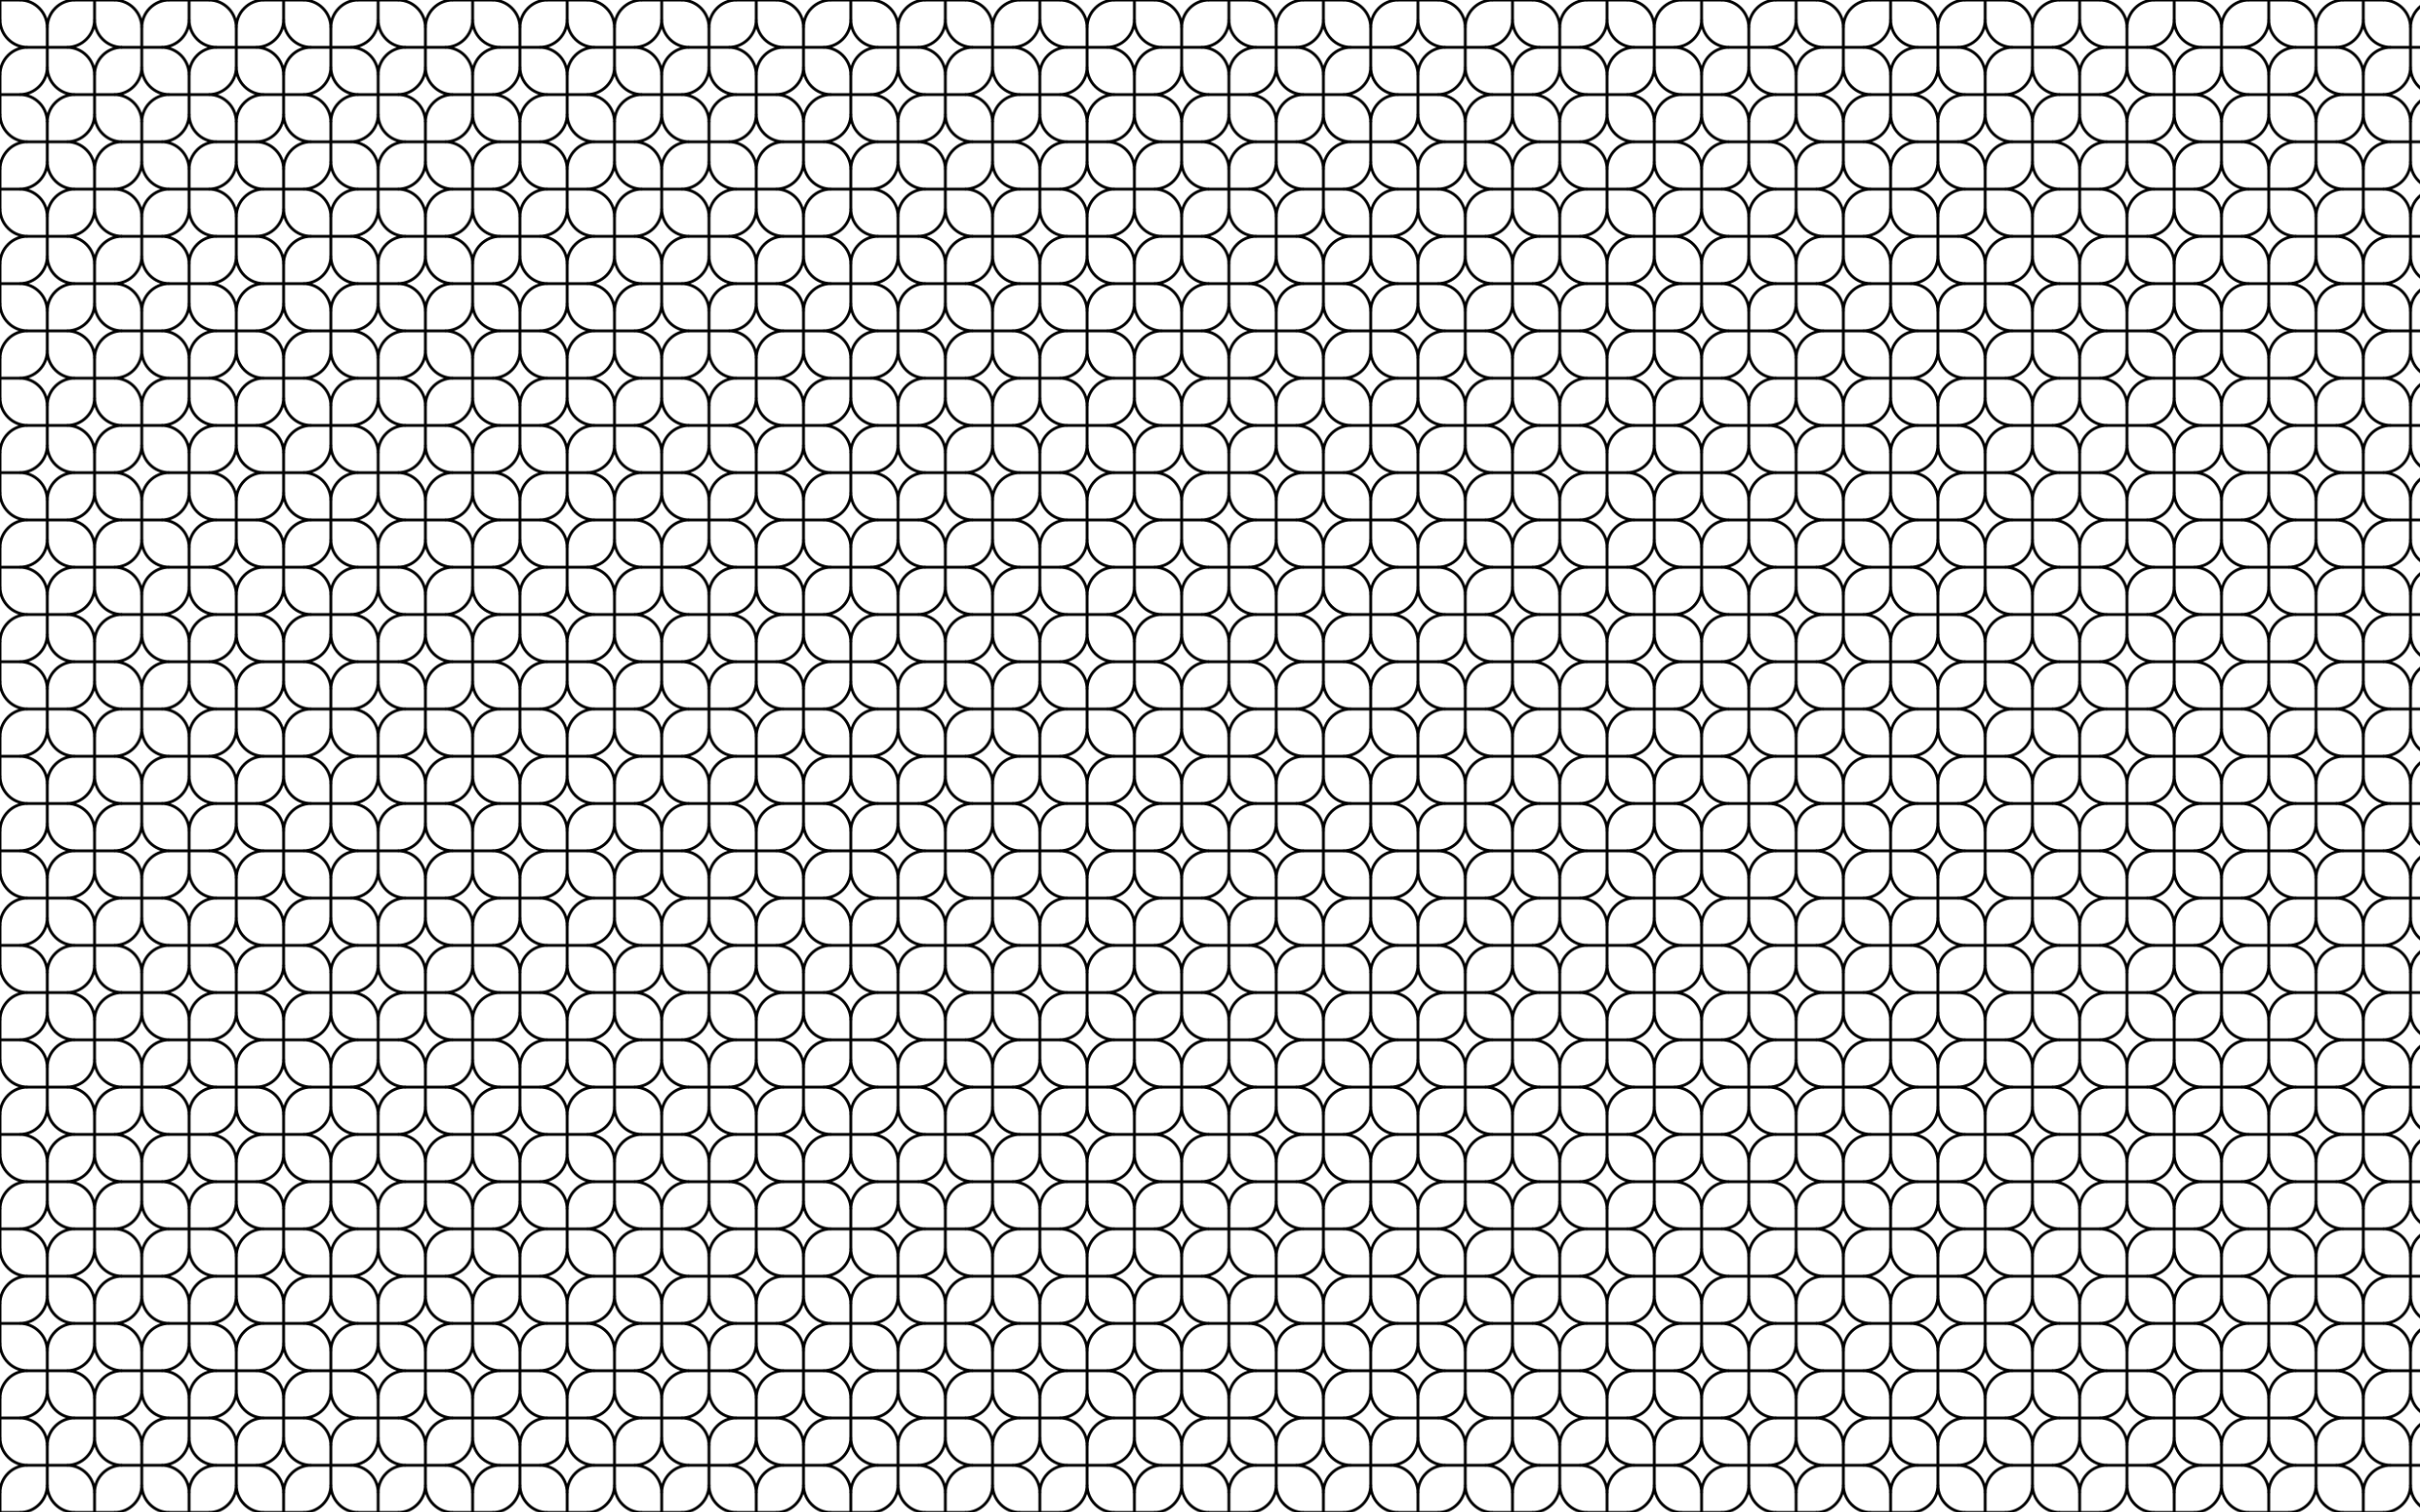 <?xml version="1.0" encoding="utf-8"?>
<svg version="1.1" id="Layer_1" xmlns="http://www.w3.org/2000/svg" xmlns:xlink="http://www.w3.org/1999/xlink" x="0px" y="0px"
	 viewBox="0 0 2560 1600" enable-background="new 0 0 2560 1600" xml:space="preserve">
<pattern  width="200" height="200" patternUnits="userSpaceOnUse" id="New_Pattern" viewBox="29.172 -229.172 200 200" overflow="visible">
	<g>
		<rect x="29.172" y="-229.172" fill="none" width="200" height="200"/>
		<g>
			<g>
				<g>
					
						<line fill="none" stroke="#000000" stroke-width="3" stroke-linecap="round" stroke-miterlimit="10" x1="129.172" y1="-8.345" x2="129.172" y2="-29.172"/>
				</g>
			</g>
		</g>
		<g>
			<g>
				<g>
					<path fill="none" stroke="#000000" stroke-width="3" stroke-linecap="round" stroke-miterlimit="10" d="M229.172-50L229.172-50
						c0-16.111-13.061-29.172-29.172-29.172v0c16.111,0,29.172-13.061,29.172-29.172h0c0,16.111,13.061,29.172,29.172,29.172v0
						C242.233-79.172,229.172-66.111,229.172-50z"/>
					
						<line fill="none" stroke="#000000" stroke-width="3" stroke-linecap="round" stroke-miterlimit="10" x1="229.172" y1="-108.345" x2="229.172" y2="-129.172"/>
					
						<line fill="none" stroke="#000000" stroke-width="3" stroke-linecap="round" stroke-miterlimit="10" x1="229.172" y1="-29.172" x2="229.172" y2="-50"/>
					
						<line fill="none" stroke="#000000" stroke-width="3" stroke-linecap="round" stroke-miterlimit="10" x1="179.172" y1="-79.172" x2="200" y2="-79.172"/>
				</g>
				<g>
					
						<line fill="none" stroke="#000000" stroke-width="3" stroke-linecap="round" stroke-miterlimit="10" x1="229.172" y1="-8.345" x2="229.172" y2="-29.172"/>
				</g>
			</g>
			<g>
				<g>
					
						<line fill="none" stroke="#000000" stroke-width="3" stroke-linecap="round" stroke-miterlimit="10" x1="229.172" y1="-29.172" x2="250" y2="-29.172"/>
				</g>
				<g>
					<path fill="none" stroke="#000000" stroke-width="3" stroke-linecap="round" stroke-miterlimit="10" d="M150-29.172L150-29.172
						c16.111,0,29.172-13.061,29.172-29.172h0c0,16.111,13.061,29.172,29.172,29.172v0c-16.111,0-29.172,13.061-29.172,29.172h0
						C179.172-16.111,166.111-29.172,150-29.172z"/>
					
						<line fill="none" stroke="#000000" stroke-width="3" stroke-linecap="round" stroke-miterlimit="10" x1="208.345" y1="-29.172" x2="229.172" y2="-29.172"/>
					
						<line fill="none" stroke="#000000" stroke-width="3" stroke-linecap="round" stroke-miterlimit="10" x1="129.172" y1="-29.172" x2="150" y2="-29.172"/>
					
						<line fill="none" stroke="#000000" stroke-width="3" stroke-linecap="round" stroke-miterlimit="10" x1="179.172" y1="-79.172" x2="179.172" y2="-58.345"/>
				</g>
			</g>
		</g>
		<g>
			<g>
				<g>
					<path fill="none" stroke="#000000" stroke-width="3" stroke-linecap="round" stroke-miterlimit="10" d="M29.172-50L29.172-50
						c0-16.111-13.061-29.172-29.172-29.172v0c16.111,0,29.172-13.061,29.172-29.172h0c0,16.111,13.061,29.172,29.172,29.172v0
						C42.233-79.172,29.172-66.111,29.172-50z"/>
					
						<line fill="none" stroke="#000000" stroke-width="3" stroke-linecap="round" stroke-miterlimit="10" x1="29.172" y1="-108.345" x2="29.172" y2="-129.172"/>
					
						<line fill="none" stroke="#000000" stroke-width="3" stroke-linecap="round" stroke-miterlimit="10" x1="29.172" y1="-29.172" x2="29.172" y2="-50"/>
					
						<line fill="none" stroke="#000000" stroke-width="3" stroke-linecap="round" stroke-miterlimit="10" x1="58.345" y1="-79.172" x2="79.172" y2="-79.172"/>
				</g>
				<g>
					
						<line fill="none" stroke="#000000" stroke-width="3" stroke-linecap="round" stroke-miterlimit="10" x1="29.172" y1="-8.345" x2="29.172" y2="-29.172"/>
				</g>
			</g>
			<g>
				<g>
					<path fill="none" stroke="#000000" stroke-width="3" stroke-linecap="round" stroke-miterlimit="10" d="M50-29.172L50-29.172
						c16.111,0,29.172-13.061,29.172-29.172h0c0,16.111,13.061,29.172,29.172,29.172v0C92.233-29.172,79.172-16.111,79.172,0h0
						C79.172-16.111,66.111-29.172,50-29.172z"/>
					
						<line fill="none" stroke="#000000" stroke-width="3" stroke-linecap="round" stroke-miterlimit="10" x1="108.345" y1="-29.172" x2="129.172" y2="-29.172"/>
					
						<line fill="none" stroke="#000000" stroke-width="3" stroke-linecap="round" stroke-miterlimit="10" x1="29.172" y1="-29.172" x2="50" y2="-29.172"/>
					
						<line fill="none" stroke="#000000" stroke-width="3" stroke-linecap="round" stroke-miterlimit="10" x1="79.172" y1="-79.172" x2="79.172" y2="-58.345"/>
				</g>
				<g>
					
						<line fill="none" stroke="#000000" stroke-width="3" stroke-linecap="round" stroke-miterlimit="10" x1="8.345" y1="-29.172" x2="29.172" y2="-29.172"/>
				</g>
			</g>
		</g>
		<g>
			<g>
				<g>
					
						<line fill="none" stroke="#000000" stroke-width="3" stroke-linecap="round" stroke-miterlimit="10" x1="229.172" y1="-129.172" x2="250" y2="-129.172"/>
				</g>
			</g>
		</g>
		<g>
			<g>
				<g>
					<path fill="none" stroke="#000000" stroke-width="3" stroke-linecap="round" stroke-miterlimit="10" d="M129.172-150
						L129.172-150c0-16.111-13.061-29.172-29.172-29.172v0c16.111,0,29.172-13.061,29.172-29.172h0
						c0,16.111,13.061,29.172,29.172,29.172v0C142.233-179.172,129.172-166.111,129.172-150z"/>
					
						<line fill="none" stroke="#000000" stroke-width="3" stroke-linecap="round" stroke-miterlimit="10" x1="129.172" y1="-208.345" x2="129.172" y2="-229.172"/>
					
						<line fill="none" stroke="#000000" stroke-width="3" stroke-linecap="round" stroke-miterlimit="10" x1="129.172" y1="-129.172" x2="129.172" y2="-150"/>
					
						<line fill="none" stroke="#000000" stroke-width="3" stroke-linecap="round" stroke-miterlimit="10" x1="79.172" y1="-179.172" x2="100" y2="-179.172"/>
					
						<line fill="none" stroke="#000000" stroke-width="3" stroke-linecap="round" stroke-miterlimit="10" x1="158.345" y1="-179.172" x2="179.172" y2="-179.172"/>
				</g>
				<g>
					<path fill="none" stroke="#000000" stroke-width="3" stroke-linecap="round" stroke-miterlimit="10" d="M129.172-50L129.172-50
						c0-16.111-13.061-29.172-29.172-29.172v0c16.111,0,29.172-13.061,29.172-29.172h0c0,16.111,13.061,29.172,29.172,29.172v0
						C142.233-79.172,129.172-66.111,129.172-50z"/>
					
						<line fill="none" stroke="#000000" stroke-width="3" stroke-linecap="round" stroke-miterlimit="10" x1="129.172" y1="-108.345" x2="129.172" y2="-129.172"/>
					
						<line fill="none" stroke="#000000" stroke-width="3" stroke-linecap="round" stroke-miterlimit="10" x1="129.172" y1="-29.172" x2="129.172" y2="-50"/>
					
						<line fill="none" stroke="#000000" stroke-width="3" stroke-linecap="round" stroke-miterlimit="10" x1="79.172" y1="-79.172" x2="100" y2="-79.172"/>
					
						<line fill="none" stroke="#000000" stroke-width="3" stroke-linecap="round" stroke-miterlimit="10" x1="158.345" y1="-79.172" x2="179.172" y2="-79.172"/>
				</g>
			</g>
			<g>
				<g>
					<path fill="none" stroke="#000000" stroke-width="3" stroke-linecap="round" stroke-miterlimit="10" d="M150-129.172
						L150-129.172c16.111,0,29.172-13.061,29.172-29.172h0c0,16.111,13.061,29.172,29.172,29.172v0
						c-16.111,0-29.172,13.061-29.172,29.172h0C179.172-116.111,166.111-129.172,150-129.172z"/>
					
						<line fill="none" stroke="#000000" stroke-width="3" stroke-linecap="round" stroke-miterlimit="10" x1="208.345" y1="-129.172" x2="229.172" y2="-129.172"/>
					
						<line fill="none" stroke="#000000" stroke-width="3" stroke-linecap="round" stroke-miterlimit="10" x1="129.172" y1="-129.172" x2="150" y2="-129.172"/>
					
						<line fill="none" stroke="#000000" stroke-width="3" stroke-linecap="round" stroke-miterlimit="10" x1="179.172" y1="-179.172" x2="179.172" y2="-158.345"/>
					
						<line fill="none" stroke="#000000" stroke-width="3" stroke-linecap="round" stroke-miterlimit="10" x1="179.172" y1="-100" x2="179.172" y2="-79.172"/>
				</g>
				<g>
					<path fill="none" stroke="#000000" stroke-width="3" stroke-linecap="round" stroke-miterlimit="10" d="M50-129.172L50-129.172
						c16.111,0,29.172-13.061,29.172-29.172h0c0,16.111,13.061,29.172,29.172,29.172v0c-16.111,0-29.172,13.061-29.172,29.172h0
						C79.172-116.111,66.111-129.172,50-129.172z"/>
					
						<line fill="none" stroke="#000000" stroke-width="3" stroke-linecap="round" stroke-miterlimit="10" x1="108.345" y1="-129.172" x2="129.172" y2="-129.172"/>
					
						<line fill="none" stroke="#000000" stroke-width="3" stroke-linecap="round" stroke-miterlimit="10" x1="29.172" y1="-129.172" x2="50" y2="-129.172"/>
					
						<line fill="none" stroke="#000000" stroke-width="3" stroke-linecap="round" stroke-miterlimit="10" x1="79.172" y1="-179.172" x2="79.172" y2="-158.345"/>
					
						<line fill="none" stroke="#000000" stroke-width="3" stroke-linecap="round" stroke-miterlimit="10" x1="79.172" y1="-100" x2="79.172" y2="-79.172"/>
				</g>
			</g>
		</g>
		<g>
			<g>
				<g>
					
						<line fill="none" stroke="#000000" stroke-width="3" stroke-linecap="round" stroke-miterlimit="10" x1="8.345" y1="-129.172" x2="29.172" y2="-129.172"/>
				</g>
			</g>
		</g>
		<g>
			<g>
				<g>
					
						<line fill="none" stroke="#000000" stroke-width="3" stroke-linecap="round" stroke-miterlimit="10" x1="229.172" y1="-229.172" x2="229.172" y2="-250"/>
				</g>
				<g>
					<path fill="none" stroke="#000000" stroke-width="3" stroke-linecap="round" stroke-miterlimit="10" d="M229.172-150
						L229.172-150c0-16.111-13.061-29.172-29.172-29.172v0c16.111,0,29.172-13.061,29.172-29.172h0
						c0,16.111,13.061,29.172,29.172,29.172v0C242.233-179.172,229.172-166.111,229.172-150z"/>
					
						<line fill="none" stroke="#000000" stroke-width="3" stroke-linecap="round" stroke-miterlimit="10" x1="229.172" y1="-208.345" x2="229.172" y2="-229.172"/>
					
						<line fill="none" stroke="#000000" stroke-width="3" stroke-linecap="round" stroke-miterlimit="10" x1="229.172" y1="-129.172" x2="229.172" y2="-150"/>
					
						<line fill="none" stroke="#000000" stroke-width="3" stroke-linecap="round" stroke-miterlimit="10" x1="179.172" y1="-179.172" x2="200" y2="-179.172"/>
				</g>
			</g>
			<g>
				<g>
					
						<line fill="none" stroke="#000000" stroke-width="3" stroke-linecap="round" stroke-miterlimit="10" x1="229.172" y1="-229.172" x2="250" y2="-229.172"/>
				</g>
				<g>
					<path fill="none" stroke="#000000" stroke-width="3" stroke-linecap="round" stroke-miterlimit="10" d="M150-229.172
						L150-229.172c16.111,0,29.172-13.061,29.172-29.172h0c0,16.111,13.061,29.172,29.172,29.172v0
						c-16.111,0-29.172,13.061-29.172,29.172h0C179.172-216.111,166.111-229.172,150-229.172z"/>
					
						<line fill="none" stroke="#000000" stroke-width="3" stroke-linecap="round" stroke-miterlimit="10" x1="208.345" y1="-229.172" x2="229.172" y2="-229.172"/>
					
						<line fill="none" stroke="#000000" stroke-width="3" stroke-linecap="round" stroke-miterlimit="10" x1="129.172" y1="-229.172" x2="150" y2="-229.172"/>
					
						<line fill="none" stroke="#000000" stroke-width="3" stroke-linecap="round" stroke-miterlimit="10" x1="179.172" y1="-200" x2="179.172" y2="-179.172"/>
				</g>
			</g>
		</g>
		<g>
			<g>
				<g>
					
						<line fill="none" stroke="#000000" stroke-width="3" stroke-linecap="round" stroke-miterlimit="10" x1="29.172" y1="-229.172" x2="29.172" y2="-250"/>
				</g>
				<g>
					<path fill="none" stroke="#000000" stroke-width="3" stroke-linecap="round" stroke-miterlimit="10" d="M29.172-150L29.172-150
						c0-16.111-13.061-29.172-29.172-29.172v0c16.111,0,29.172-13.061,29.172-29.172h0c0,16.111,13.061,29.172,29.172,29.172v0
						C42.233-179.172,29.172-166.111,29.172-150z"/>
					
						<line fill="none" stroke="#000000" stroke-width="3" stroke-linecap="round" stroke-miterlimit="10" x1="29.172" y1="-208.345" x2="29.172" y2="-229.172"/>
					
						<line fill="none" stroke="#000000" stroke-width="3" stroke-linecap="round" stroke-miterlimit="10" x1="29.172" y1="-129.172" x2="29.172" y2="-150"/>
					
						<line fill="none" stroke="#000000" stroke-width="3" stroke-linecap="round" stroke-miterlimit="10" x1="58.345" y1="-179.172" x2="79.172" y2="-179.172"/>
				</g>
			</g>
			<g>
				<g>
					<path fill="none" stroke="#000000" stroke-width="3" stroke-linecap="round" stroke-miterlimit="10" d="M50-229.172L50-229.172
						c16.111,0,29.172-13.061,29.172-29.172h0c0,16.111,13.061,29.172,29.172,29.172v0c-16.111,0-29.172,13.061-29.172,29.172h0
						C79.172-216.111,66.111-229.172,50-229.172z"/>
					
						<line fill="none" stroke="#000000" stroke-width="3" stroke-linecap="round" stroke-miterlimit="10" x1="108.345" y1="-229.172" x2="129.172" y2="-229.172"/>
					
						<line fill="none" stroke="#000000" stroke-width="3" stroke-linecap="round" stroke-miterlimit="10" x1="29.172" y1="-229.172" x2="50" y2="-229.172"/>
					
						<line fill="none" stroke="#000000" stroke-width="3" stroke-linecap="round" stroke-miterlimit="10" x1="79.172" y1="-200" x2="79.172" y2="-179.172"/>
				</g>
				<g>
					
						<line fill="none" stroke="#000000" stroke-width="3" stroke-linecap="round" stroke-miterlimit="10" x1="8.345" y1="-229.172" x2="29.172" y2="-229.172"/>
				</g>
			</g>
		</g>
		<g>
			<g>
				<g>
					
						<line fill="none" stroke="#000000" stroke-width="3" stroke-linecap="round" stroke-miterlimit="10" x1="129.172" y1="-229.172" x2="129.172" y2="-250"/>
				</g>
			</g>
		</g>
	</g>
</pattern>
<rect fill="url(#New_Pattern)" width="2560" height="1600"/>
</svg>
